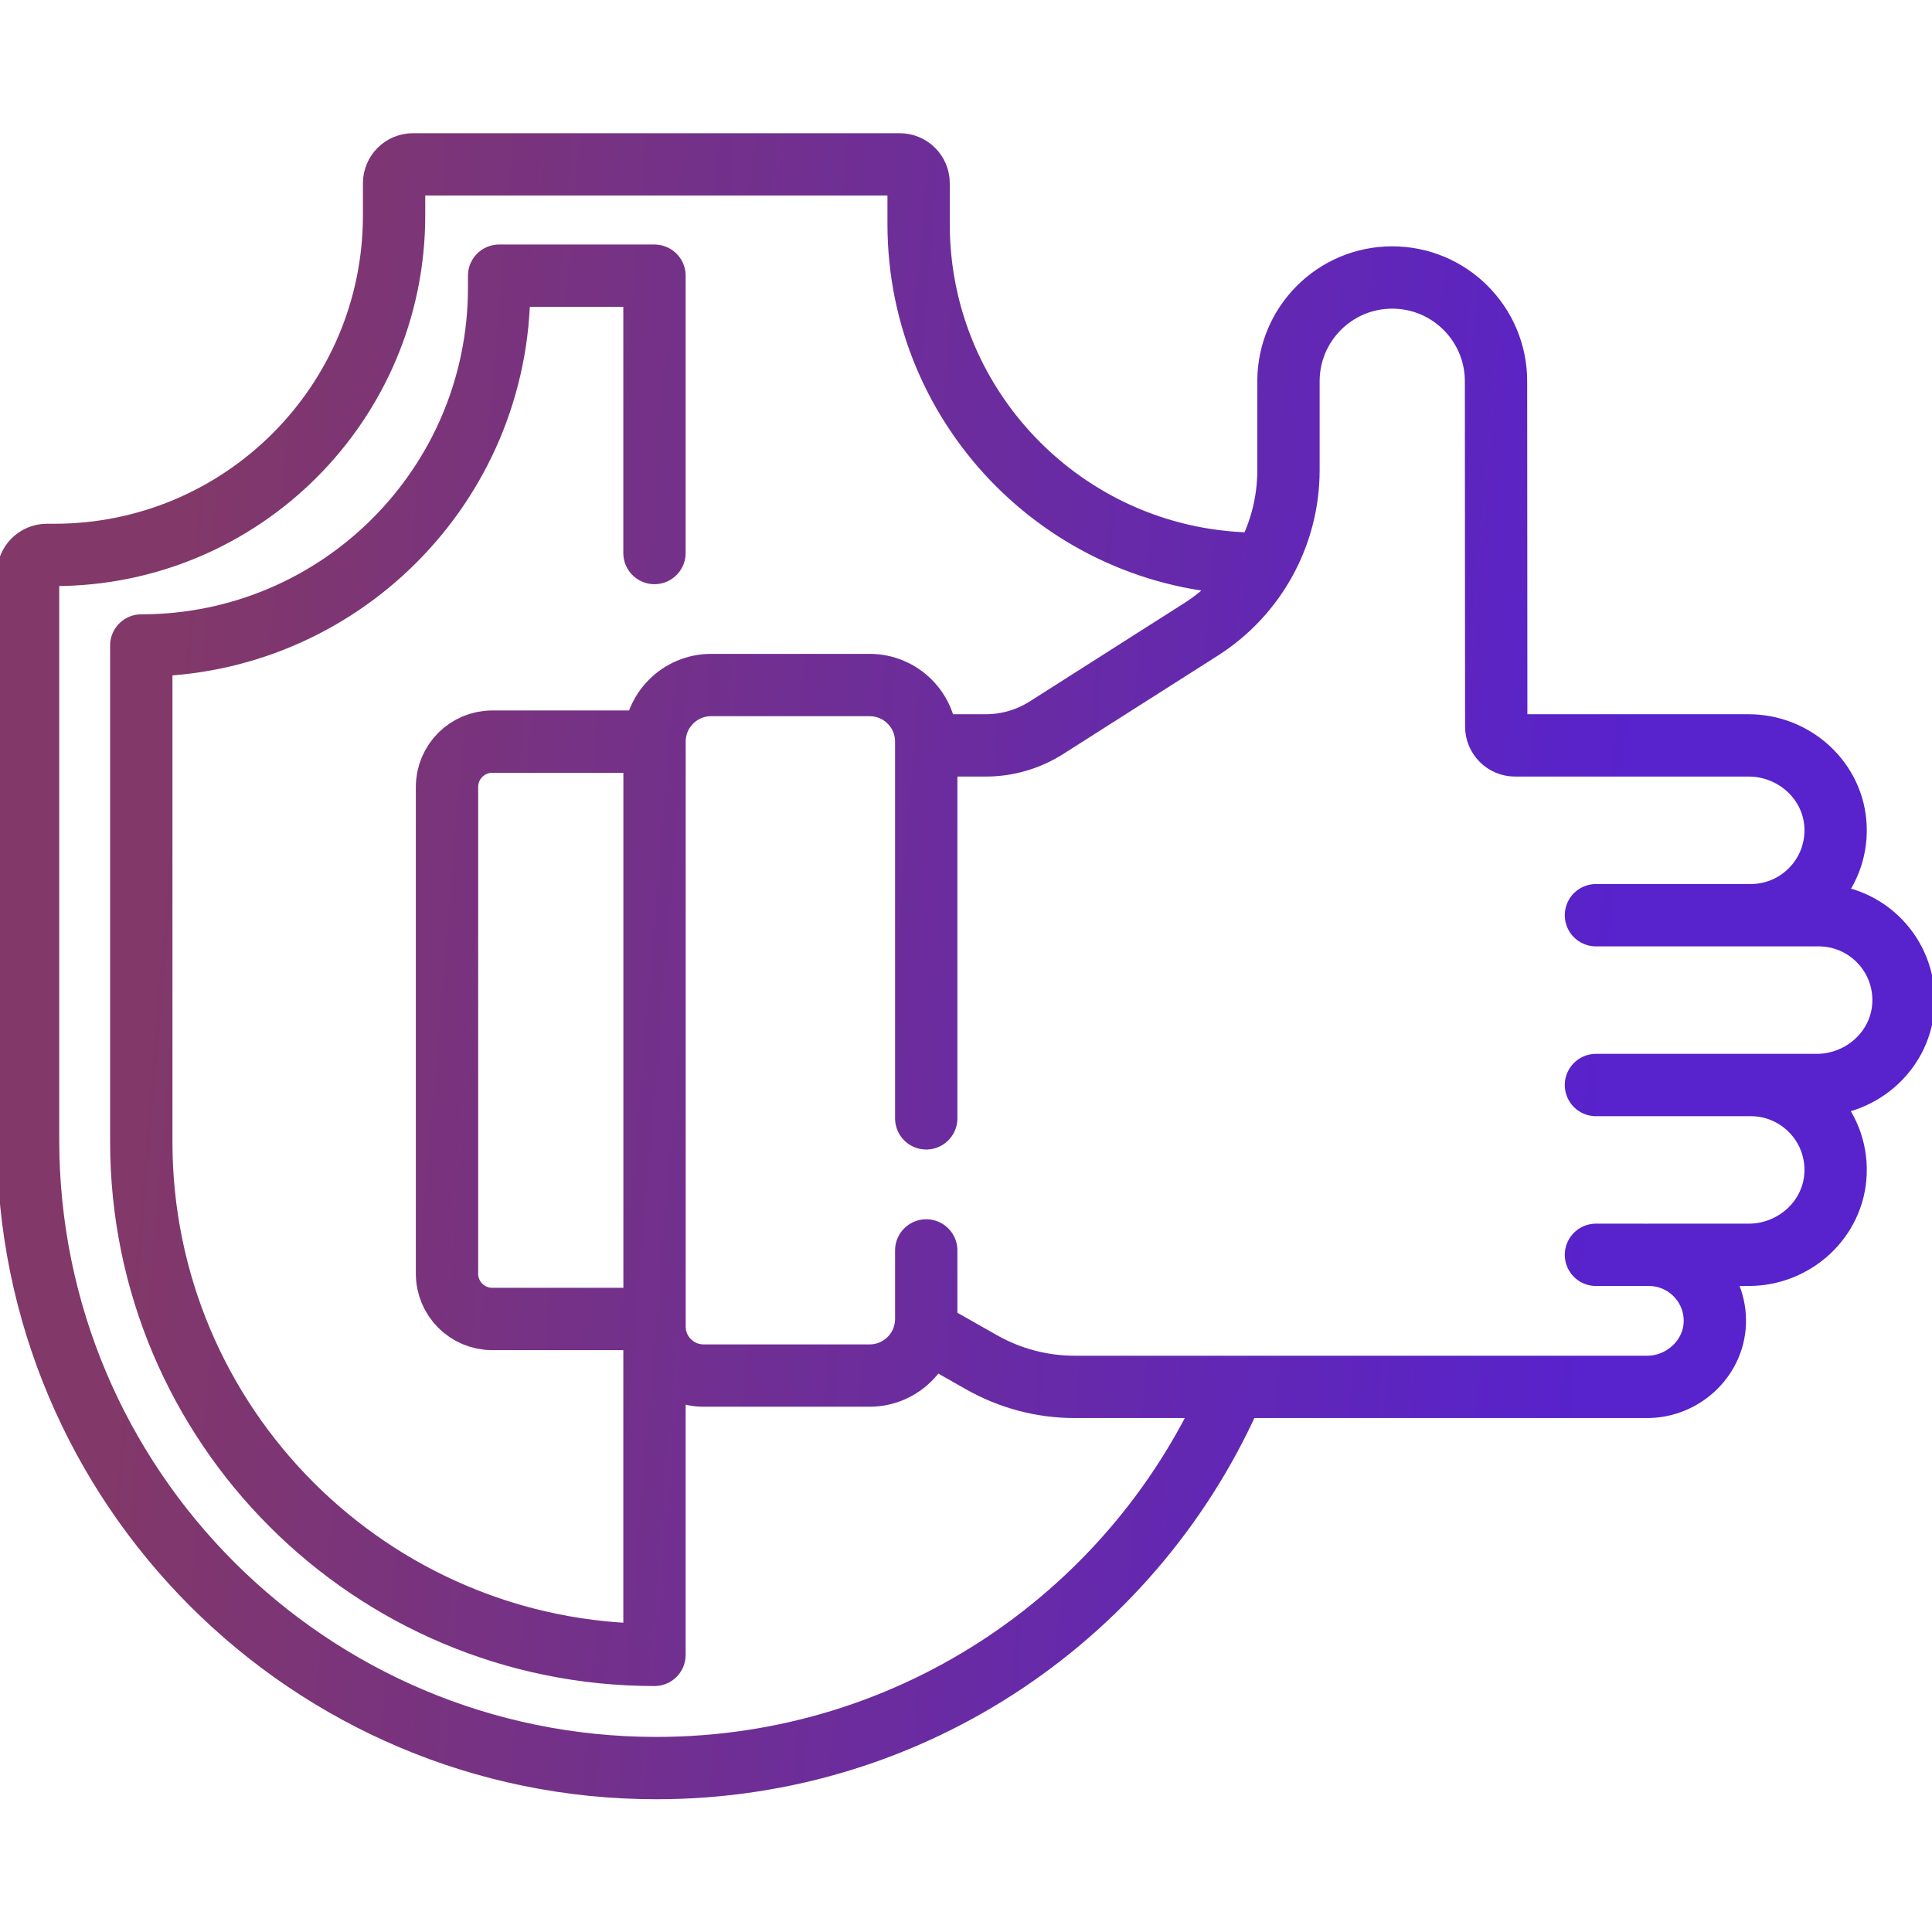 <svg width="89" height="89" viewBox="0 0 89 89" fill="none" xmlns="http://www.w3.org/2000/svg">
<g clip-path="url(#clip0_2118_55460)">
<path d="M42.668 57.602V60.76C42.668 62.2 41.5 63.367 40.06 63.367H32.412C31.164 63.367 30.152 62.356 30.152 61.108V34.164C30.152 32.724 31.319 31.557 32.759 31.557H40.06C41.5 31.557 42.668 32.724 42.668 34.164V51.518M42.668 34.338H45.408C46.4 34.338 47.371 34.055 48.208 33.523L55.33 28.991C57.837 27.395 59.355 24.63 59.355 21.658V17.564C59.355 14.924 61.495 12.783 64.135 12.783C66.775 12.783 68.916 14.924 68.916 17.564L68.926 33.469C68.926 33.949 69.315 34.338 69.795 34.338H80.555C82.676 34.338 84.482 35.987 84.558 38.106C84.637 40.332 82.856 42.16 80.649 42.16H83.778C85.985 42.16 87.766 43.989 87.686 46.214C87.611 48.334 85.805 49.983 83.684 49.983H80.649C82.856 49.983 84.637 51.811 84.558 54.036C84.482 56.156 82.676 57.805 80.555 57.805H75.956C77.616 57.805 78.966 59.136 78.997 60.789C79.029 62.494 77.581 63.889 75.876 63.889H49.508C48.006 63.889 46.529 63.499 45.222 62.758L42.668 61.31M80.646 42.16H73.519M80.646 49.983H73.519M75.778 57.805H73.519M56.84 63.921C52.411 74.23 42.167 81.449 30.236 81.449C14.251 81.449 1.293 68.491 1.293 52.507V26.432C1.293 25.952 1.682 25.563 2.162 25.563H2.51C11.15 25.563 18.154 18.559 18.154 9.919V8.441C18.154 7.961 18.544 7.572 19.024 7.572H41.447C41.928 7.572 42.317 7.961 42.317 8.441V10.324C42.317 18.965 49.321 25.969 57.961 25.969M30.149 59.894V76.234C17.092 76.234 6.508 65.65 6.508 52.594V29.735C15.612 29.735 22.993 22.355 22.993 13.251V12.7H30.149V25.476M30.065 34.164H22.677C21.526 34.164 20.592 35.098 20.592 36.25V58.674C20.592 59.826 21.526 60.76 22.677 60.76H30.065" stroke="url(#paint0_linear_2118_55460)" stroke-width="2.871" stroke-miterlimit="10" stroke-linecap="round" stroke-linejoin="round"/>
</g>
<defs>
<linearGradient id="paint0_linear_2118_55460" x1="71.268" y1="81.449" x2="3.983" y2="75.854" gradientUnits="userSpaceOnUse">
<stop stop-color="#5822CC"/>
<stop offset="1" stop-color="#823868"/>
</linearGradient>
<clipPath id="clip0_2118_55460">
<rect width="89" height="89" fill="white"/>
</clipPath>
</defs>
</svg>

